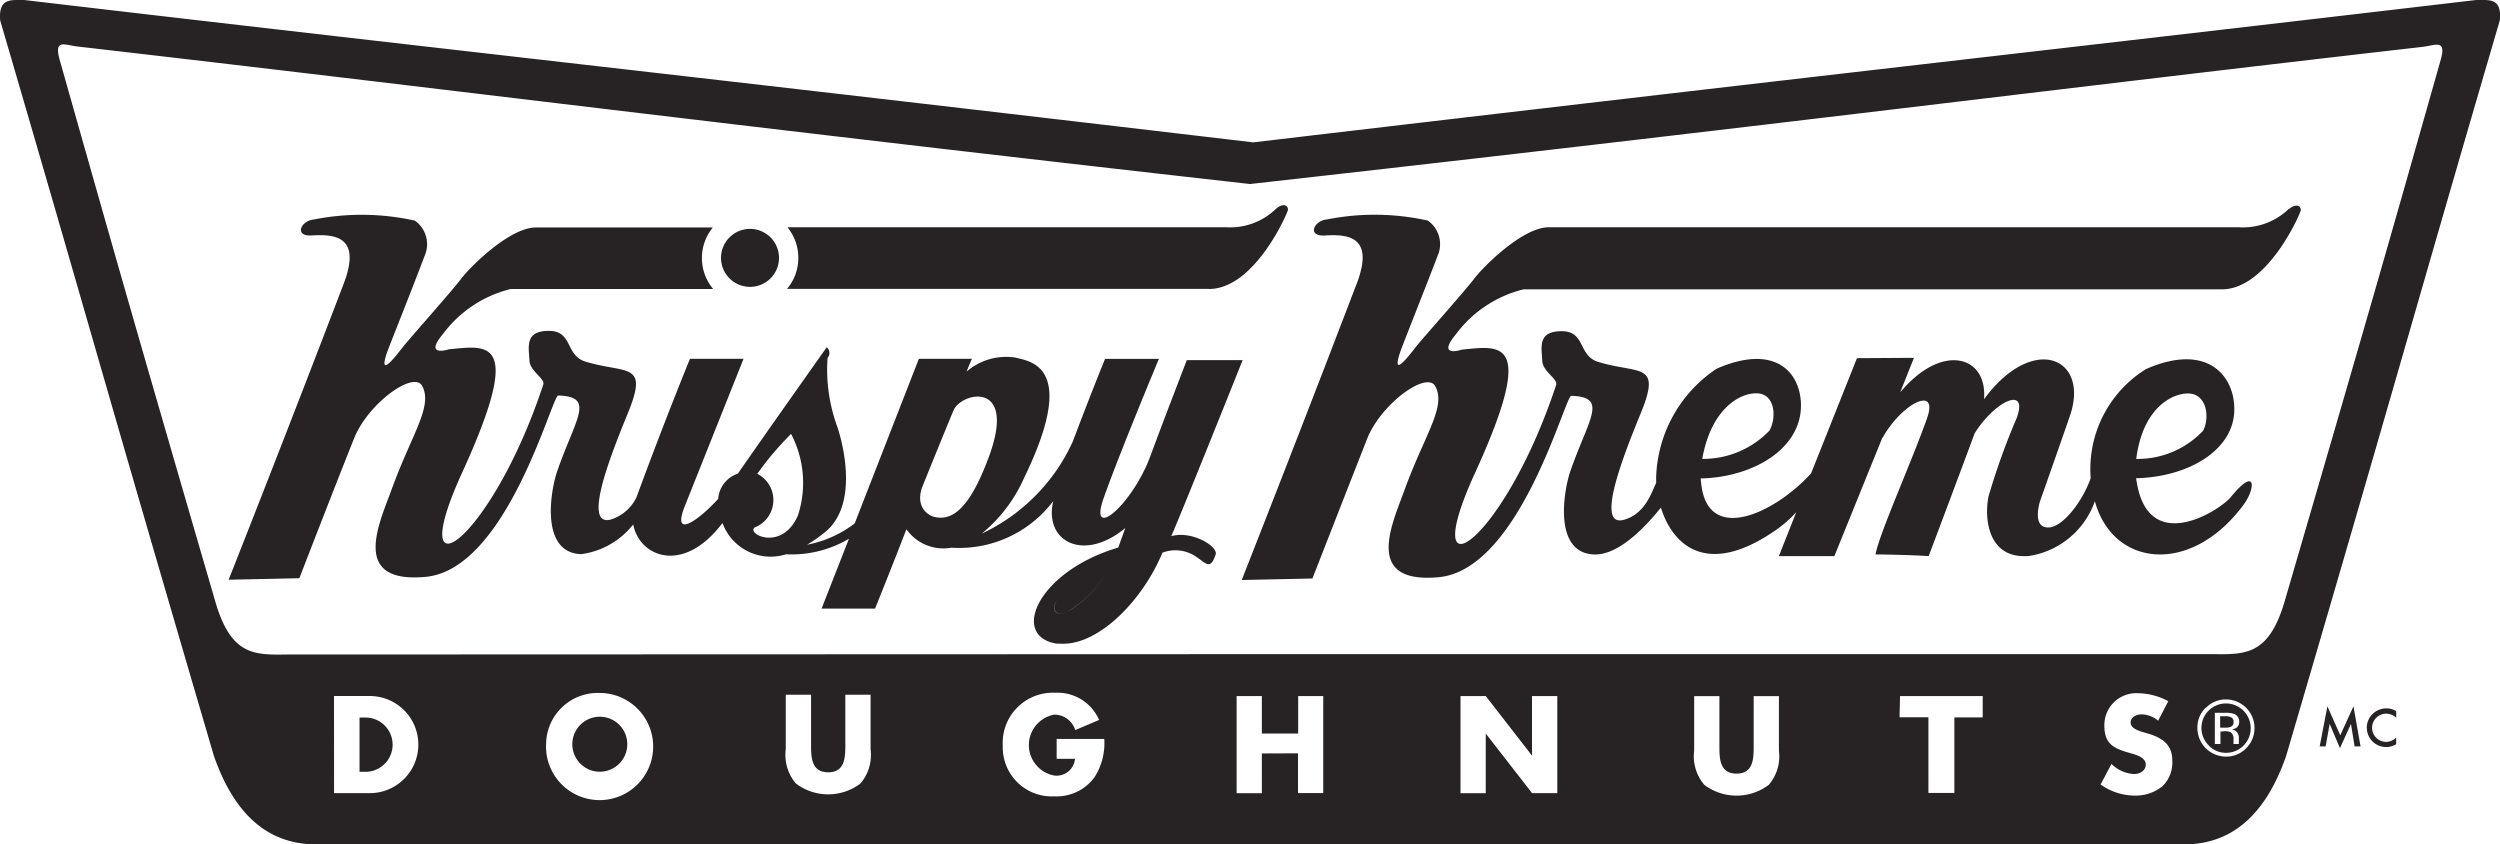 <svg xmlns="http://www.w3.org/2000/svg" width="115.124" height="38.886" viewBox="0 0 115.124 38.886">
  <g id="Icons_Partners_Krispy" transform="translate(-5.112 -42.991)">
    <path id="Union_101" data-name="Union 101" d="M57.557,38.882H14.568c-1.77,0-3.6-.852-4.722-4.078C4.615,16.974,4.034,14.7.005.939-.077-.1.49,0,1.118,0c18.636,2.192,30.716,3.5,56.59,6.555C83.593,3.5,95.361,2.194,114.013,0h0c.636,0,1.195-.1,1.1.935-4.029,13.766-4.61,16.038-9.839,33.871-1.121,3.226-2.952,4.078-4.725,4.078ZM25.147,34.21a2.467,2.467,0,1,0,2.467-2.3,2.376,2.376,0,0,0-2.467,2.3Zm21.028.1a2.258,2.258,0,0,0,2.379,2.36,2.157,2.157,0,0,0,1.842-.877h0a2.883,2.883,0,0,0,.452-1.765H48.656v.913H49.5a.85.85,0,0,1-.94.773,1.425,1.425,0,0,1-.016-2.806,1.006,1.006,0,0,1,.967.71l1.1-.466A2.088,2.088,0,0,0,48.59,31.9a2.31,2.31,0,0,0-2.417,2.409Zm50.553,1.814a2.74,2.74,0,0,0,1.57.512,1.973,1.973,0,0,0,1.269-.422h0a1.521,1.521,0,0,0,.463-1.206c0-.726-.485-1.041-1.1-1.222l-.3-.09c-.206-.066-.518-.175-.518-.428s.274-.373.5-.373a1.22,1.22,0,0,1,.767.293l.466-.9a3.042,3.042,0,0,0-1.4-.367,1.469,1.469,0,0,0-1.543,1.5c0,.872.474,1.055,1.206,1.263.247.069.7.2.7.512s-.288.447-.548.447a1.579,1.579,0,0,1-1.03-.466ZM78.013,34.569a2.017,2.017,0,0,0,.469,1.573,2.467,2.467,0,0,0,2.965,0,2.012,2.012,0,0,0,.469-1.573V32.056H80.753v2.351c0,.581-.044,1.217-.789,1.217s-.789-.636-.789-1.217V32.056H78.013Zm-41.832-.063a2.023,2.023,0,0,0,.469,1.576,2.467,2.467,0,0,0,2.968,0,2.023,2.023,0,0,0,.469-1.576V31.992H38.924v2.354c0,.581-.044,1.217-.789,1.217s-.789-.636-.789-1.217V31.992H36.181Zm-20.8,2.017h1.644a2.236,2.236,0,1,0,0-4.473H15.377Zm53.038-2.741,2.129,2.741h1.162v-4.47H70.545v2.741h0l-2.129-2.741H67.253v4.473h1.162V33.785Zm-8.649.907V36.52h1.162V32.053H59.777v1.724H58.105V32.053H56.943v4.473h1.162V34.695Zm27.7-1.661H88.8v3.486h1.195V33.034H91.3v-.981H87.493Zm14.1-.441a1.261,1.261,0,0,0-.384.929A1.316,1.316,0,0,0,102.5,34.84a1.266,1.266,0,0,0,.932-.384h0a1.3,1.3,0,0,0,.384-.935,1.313,1.313,0,0,0-1.318-1.313,1.255,1.255,0,0,0-.913.381Zm.274-2.467c1.551.025,2.593.047,3.322-2.3,4.2-14.385,4.919-16.934,7.227-25.074h0c.274-.976-.274-.647-.863-.586C94.815,4.074,80.9,5.858,57.56,8.473,34.218,5.847,20.329,4.071,3.6,2.145c-.6-.06-1.132-.389-.858.6,2.31,8.145,3.015,10.688,7.21,25.093.726,2.346,1.759,2.324,3.308,2.3h.548l43.745-.016h44.29ZM26.353,34.212a1.266,1.266,0,1,1,.615,1.145A1.269,1.269,0,0,1,26.353,34.212Zm-9.8,1.329v-2.5h.274a1.25,1.25,0,1,1,0,2.5Zm85.161-1.211a1.129,1.129,0,0,1,.795-1.938h0a1.14,1.14,0,0,1,1.132,1.137,1.132,1.132,0,0,1-1.132,1.137,1.069,1.069,0,0,1-.795-.334Zm.729-.658a.63.63,0,0,1,.274.047.356.356,0,0,1,.132.332v.208h.247v-.016a.175.175,0,0,1,0-.077v-.214a.381.381,0,0,0-.079-.225.354.354,0,0,0-.252-.137.573.573,0,0,0,.208-.071.312.312,0,0,0,.137-.274.362.362,0,0,0-.225-.367,1.047,1.047,0,0,0-.395-.055h-.5v1.436h.258v-.57Zm4.834-.337-.186,1.036h-.274l.356-1.847.592,1.335.608-1.335.326,1.847h-.274l-.167-1.036-.507,1.115Zm1.707.17a.9.9,0,0,1,.9-.885.822.822,0,0,1,.458.129v.3a.688.688,0,0,0-.469-.186.65.65,0,0,0,.016,1.3.68.68,0,0,0,.452-.2v.307a.893.893,0,0,1-.458.129.882.882,0,0,1-.893-.893Zm-6.75,0v-.523h.217a.606.606,0,0,1,.3.055.222.222,0,0,1,.1.214.217.217,0,0,1-.148.225.682.682,0,0,1-.241.033ZM48.691,29.644c-2.209-.318-.918-3.333,2.8-4.429l.326-.9c-1.918,1.592-3.757.625-3.319-1.241a5.429,5.429,0,0,1-4.692,2.146,2.08,2.08,0,0,1-2.069-.85c-.614,1.6-1.444,3.656-1.444,3.656H37.83l1.261-3.217a5.207,5.207,0,0,1-2.9.715,2.357,2.357,0,0,1-2.924-1.442c-1.82,2.409-3.837,1.543-4.111.066a3.661,3.661,0,0,1-2.4,1.37c-1.88-.069-1.42-2.883-1.1-3.82.85-2.45,1.77-3.431.047-3.486-.288,0-2.354,8.005-6.106,8.351-3.478.321-2.138-2.45-1.562-4.034.921-2.541,1.9-3.8,1.409-4.749-.378-.737-2.491.784-3.138,2.4-.839,2.088-2.524,6.446-2.524,6.446l-3.256.069s2.686-6.788,5.295-13.623c.855-2.225-.447-2.288-1.463-2.231-.839.055-.507-.688.107-.737a11.294,11.294,0,0,1,4.637.055,1.329,1.329,0,0,1,.5,1.485c-.567,1.513-1.625,4.157-1.779,4.574-.455,1.34.491.055.77-.293s2.25-2.568,2.642-3.091,2.223-2.36,3.439-2.36h8.148a2.223,2.223,0,0,0,.016,2.834H23.516A5.517,5.517,0,0,0,20.4,15.374c-.921,1.1.274.71.274.71,1.8-.17,3.467-.576.6,5.689-2.741,5.994,1.351,3.185,3.741-4.067.09-.274-.614-.608-.636-1.1-.033-.636-.225-1.37.891-1.37s.748,1.126,1.685,1.414c1.9.581,2.941-.016,1.943,2.406-.956,2.321-2.017,5.207-.765,4.865a1.968,1.968,0,0,0,1.17-1.014c1.324-3.6,2.467-6.386,2.467-6.386h2.467l-2.7,6.772c-.625,1.565.614.682,1.532-.321a1.326,1.326,0,0,1,.907-1.162c.97-1.409,4.092-5.821,4.092-5.821a.343.343,0,0,1,.038.491,7.641,7.641,0,0,0,.447,3.165c.348,1.052.907,3.65-.548,4.845a6.709,6.709,0,0,1-.841.592,5.169,5.169,0,0,0,2.192-.981l2.954-7.578h2.445s-.107.23-.247.589a2.782,2.782,0,0,1,2.242-.647c.682.181,2.932.356.4,5.555a6.923,6.923,0,0,1-1.943,2.551,8.619,8.619,0,0,0,4.2-4.259c.8-2.129,1.477-3.787,1.477-3.787h2.48s-1.776,4.248-2.541,6.4c-.729,2.055,1.329.326,2.16-1.957.732-1.968,1.666-4.385,1.666-4.385h2.571s-2.984,7.463-3.289,8.107h0c.962-.274,2.165.48,2.047.839-.238.724-.425.428-.861.134a1.688,1.688,0,0,0-1.59-.214c-.924,2.228-2.908,4.193-4.56,4.193a1.971,1.971,0,0,1-.28-.008Zm.548-1.524h0a5.185,5.185,0,0,0,1.847-2h0a5.174,5.174,0,0,1-1.844,1.992h0c-.548.362-.874.014-.567-.488-.321.5.008.852.562.493Zm-14.366-6.3a1.354,1.354,0,0,1-.123,2.467c-.395.31,1.261,1.121,1.99-.548h0a4.851,4.851,0,0,0-.315-3.76,14.426,14.426,0,0,0-1.554,1.836ZM45.5,21.129c1.37-3.6-1.159-3.1-1.576-2.269-.148.326-1.439,3.516-1.439,3.516-.348.88.162,1.326.529,1.425h0C43.854,24.009,44.646,23.4,45.5,21.129Zm16.97-8.055c.852-2.231-.447-2.288-1.463-2.231-.839.049-.507-.693.107-.74a11.236,11.236,0,0,1,4.637.055,1.326,1.326,0,0,1,.5,1.483c-.57,1.5-1.628,4.149-1.773,4.563-.452,1.34.491.055.77-.293s2.247-2.562,2.642-3.086,2.214-2.36,3.426-2.36H103.1a3.039,3.039,0,0,0,2.3-.852v.016c.258-.227.548-.217.548.049,0,.115-1.527,3.645-3.634,3.645H70.156a5.517,5.517,0,0,0-3.113,2.066c-.924,1.115.274.71.274.71,1.792-.17,3.464-.576.6,5.689-2.741,5.994,1.351,3.185,3.741-4.067.085-.274-.614-.608-.641-1.1-.03-.636-.225-1.37.891-1.37s.748,1.126,1.685,1.414c1.918.581,2.941-.016,1.943,2.406-.956,2.321-2.012,5.207-.762,4.865,1.011-.274,1.3-1.34,1.488-1.694v-.274a6.24,6.24,0,0,1,2.782-4.988c2.867-1.255,3.977.348,3.881,1.866-.118,1.866-2.209,3.116-4.574,3.185-.044-.033-.047,0,0,.348.367,2.68,3.42,1.217,5.048-.586l2.11-5.3,2.625-.016L87.5,18.068c1.94-2.327,4.034-1.674,3.859.315l.077-.1c2.225-2.924,4.766-1.8,3.894.822-.126.384-1.392,3.979-1.392,3.979s-.389,1.206.373,1.206c.658,0,1.565-1.162,1.957-2.258v-.082a5.418,5.418,0,0,1,2.551-4.955c2.856-1.25,4.078.34,4.067,1.855,0,1.855-2.075,3.1-4.484,3.171-.044-.033-.047,0,.022.348.636,3.185,3.837,1.1,4.3.521,1.189-1.453,1.146-.406.592.348-2.431,3.289-6.029,2.867-6.851-.159A3.837,3.837,0,0,1,93.445,25.6c-1.894.17-2.086-1.7-1.877-2.741a31.622,31.622,0,0,1,1.3-3.618c.548-1.521-1.041-.748-1.943.721-.644,1.746-2.113,5.646-2.113,5.646s-.759-.058-2.45-.079c.208-1.041,1.606-4.111,2.371-6.259.548-1.537-1.1-.721-1.987.789-.025.049-.058.1-.085.14l-2.192,5.41H81.913l.8-2.023a5.61,5.61,0,0,1-.891.789c-3.289,2.31-4.834.639-5.341-1-.932,1.159-2.069,2.192-3.075,2.157-1.875-.069-1.414-2.883-1.1-3.82.85-2.45,1.77-3.431.047-3.486-.288,0-2.354,8.005-6.106,8.353-3.478.318-2.138-2.45-1.565-4.037.924-2.535,1.918-3.8,1.414-4.749-.378-.737-2.491.784-3.138,2.4-.822,2.088-2.524,6.446-2.524,6.446l-3.256.069S59.857,19.912,62.468,13.074Zm35.9,8.057a4.13,4.13,0,0,0,3.08-1.3c.3-.565.2-1.669-.658-1.713h-.052C100,18.125,98.666,18.794,98.37,21.132Zm-19.982,0a4.234,4.234,0,0,0,3.089-1.3c.326-.567.288-1.674-.548-1.718h-.049c-.729-.022-2.072.666-2.494,3.009ZM55.672,13.3H36.241a2.192,2.192,0,0,0,.518-1.425,2.223,2.223,0,0,0-.5-1.411h20.2a3.031,3.031,0,0,0,2.3-.852c.258-.23.548-.219.548.047,0,.118-1.527,3.648-3.637,3.648ZM33.2,11.874a1.335,1.335,0,1,1,1.335,1.335A1.335,1.335,0,0,1,33.2,11.874Z" transform="translate(5.115 42.992)" fill="#272223"/>
  </g>
</svg>
